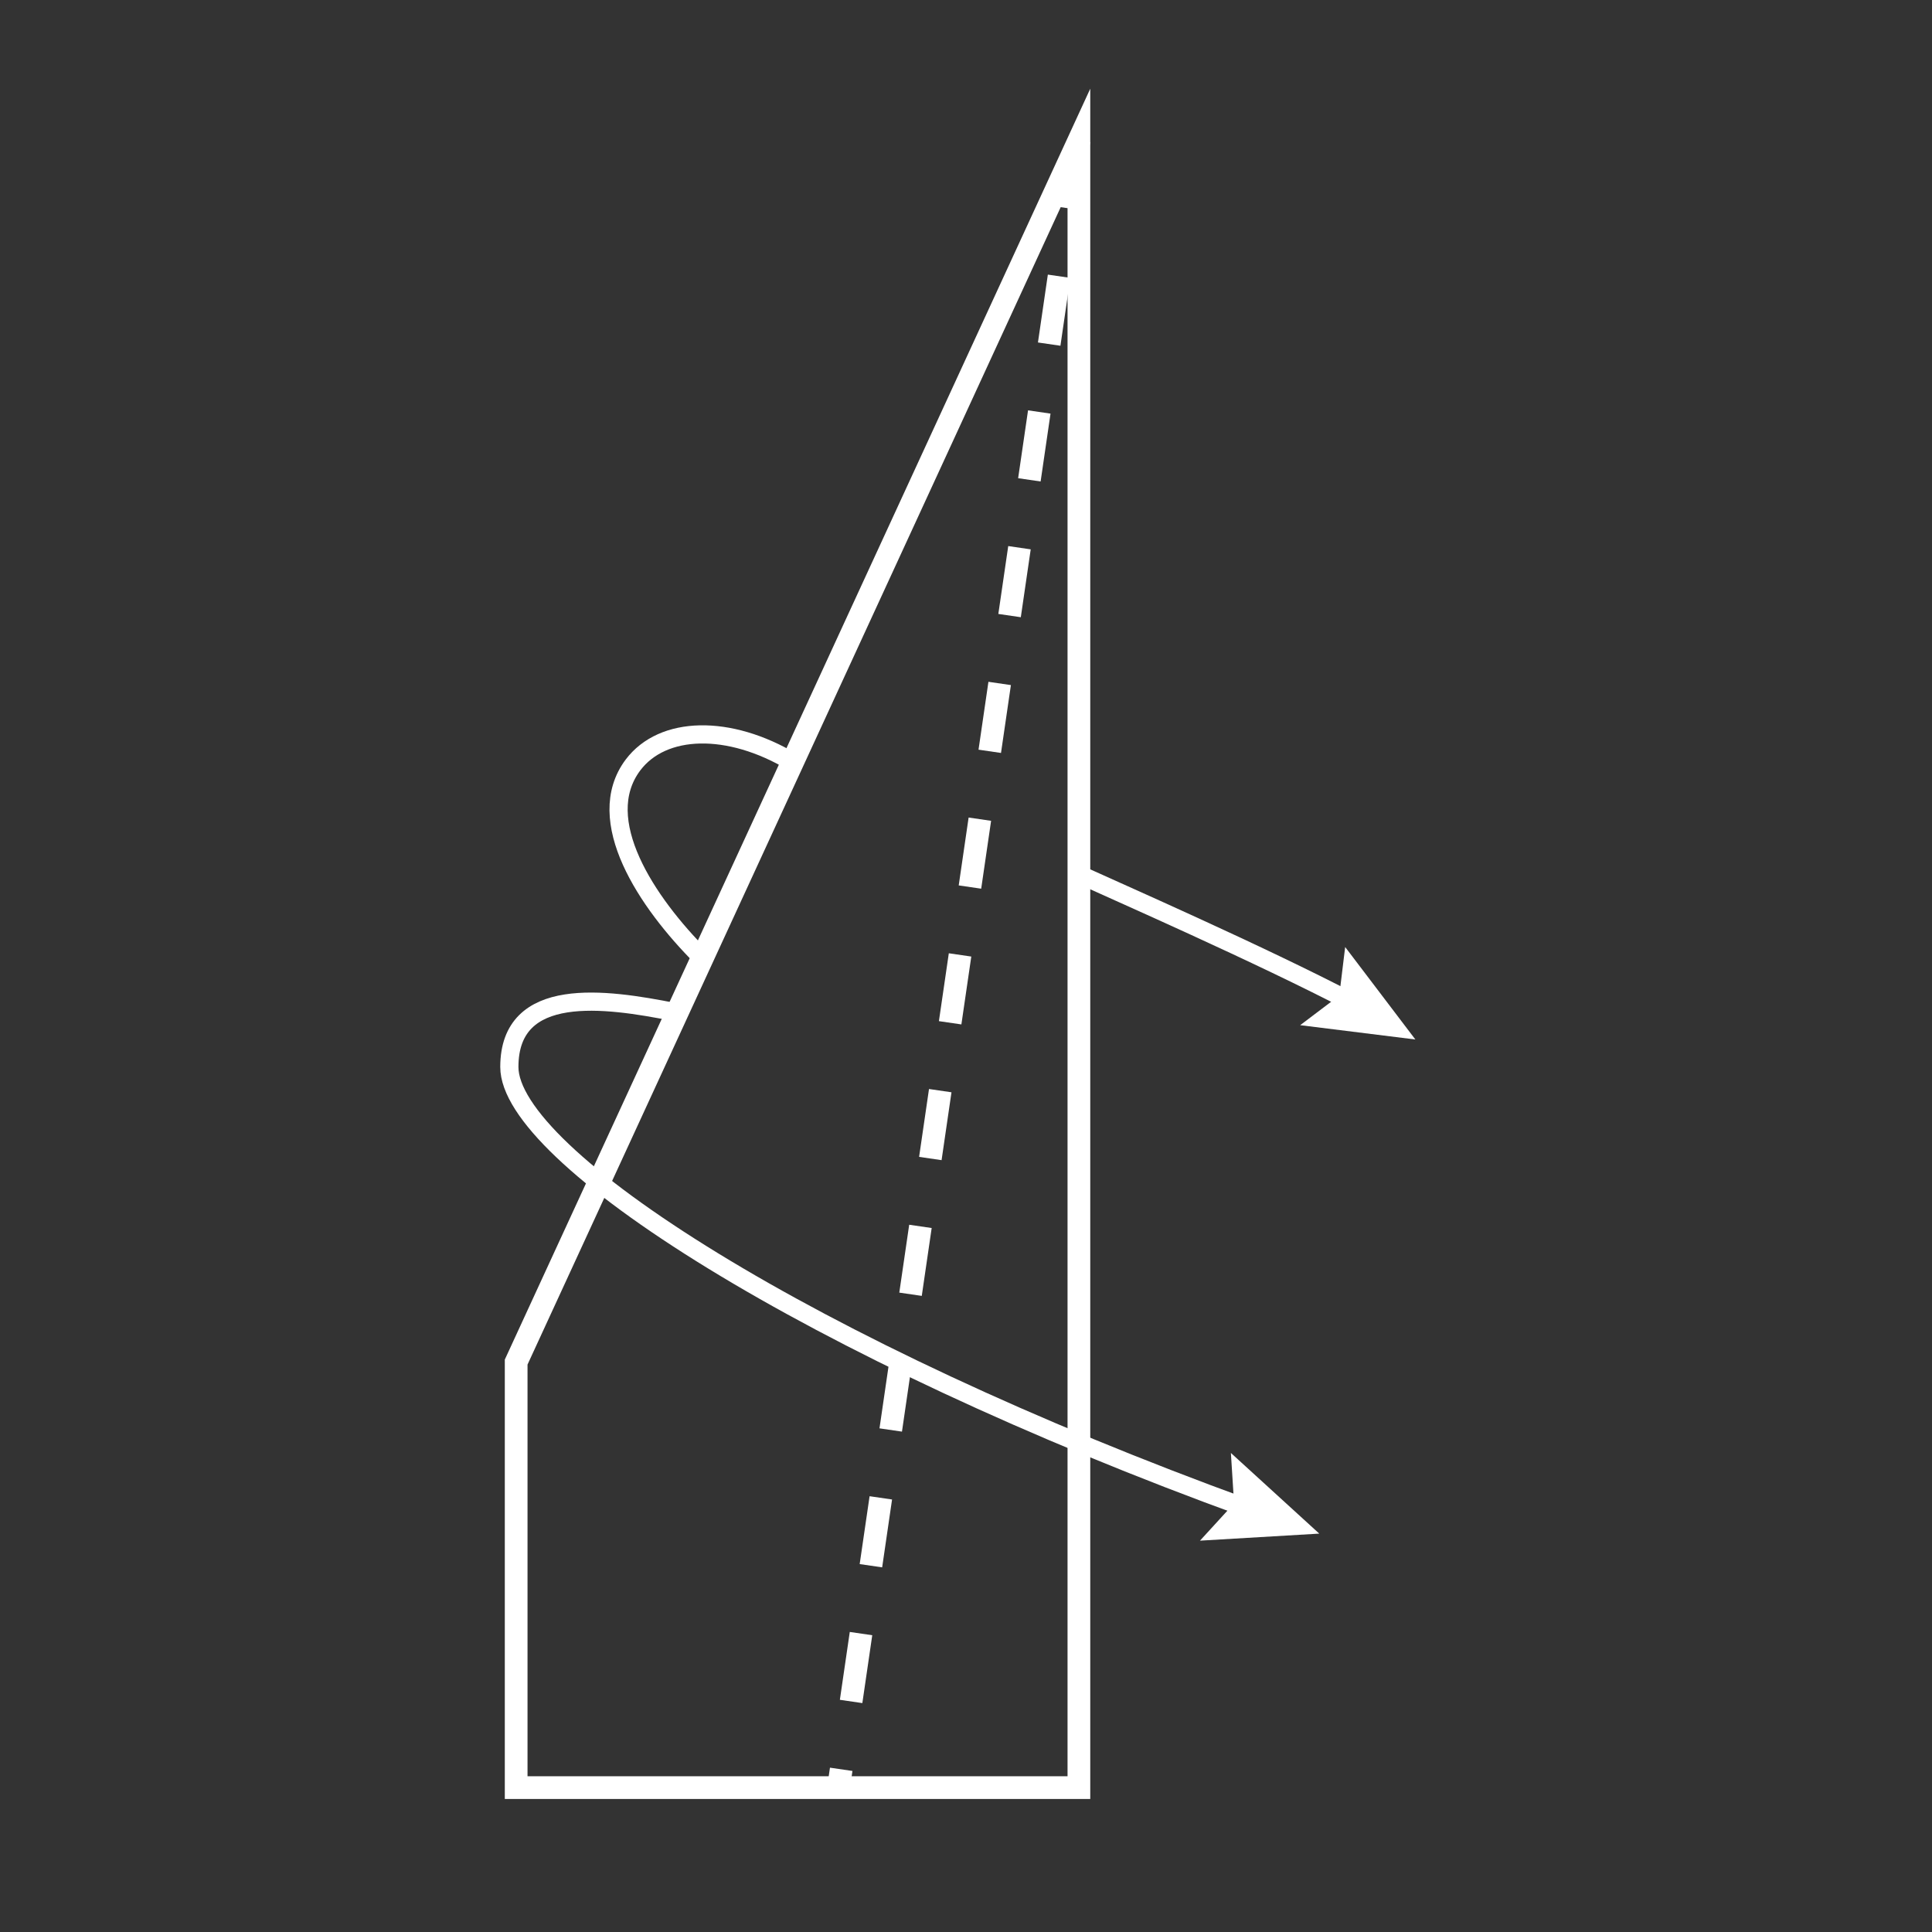 <?xml version="1.0" encoding="UTF-8"?>
<svg xmlns="http://www.w3.org/2000/svg" width="220" height="220" viewBox="0 0 220 220" fill="none">
  <rect x="0" y="0" width="220" height="220" fill="#333333" stroke="none"/>
  <path d="M122.856 203.557H58.776V155.103L122.856 16V203.557Z" stroke="white" stroke-width="2.587" stroke-miterlimit="10"></path>
  <path d="M122.856 16L95.486 203.557" stroke="white" stroke-width="2.587" stroke-miterlimit="10" stroke-dasharray="7.81 7.81"></path>
  <path d="M76.756 115.238C68.943 113.685 58 112.107 58 121.498C58 131.587 91.864 153.551 142.181 171.815" stroke="white" stroke-width="2.07" stroke-miterlimit="10"></path>
  <path d="M136.645 175.437L140.526 171.194L140.163 165.451L150.227 174.635L136.645 175.437Z" fill="white"></path>
  <path d="M154.03 114.177C143.604 108.718 126.788 101.345 122.882 99.56" stroke="white" stroke-width="2.07" stroke-miterlimit="10"></path>
  <path d="M153.176 107.839L152.503 113.375L148.054 116.738L161.17 118.368L153.176 107.839Z" fill="white"></path>
  <path d="M79.886 109.003C73.626 102.742 67.391 93.377 72.073 87.117C75.462 82.615 83.016 82.434 90.26 86.78" stroke="white" stroke-width="2.07" stroke-miterlimit="10"></path>
</svg>
